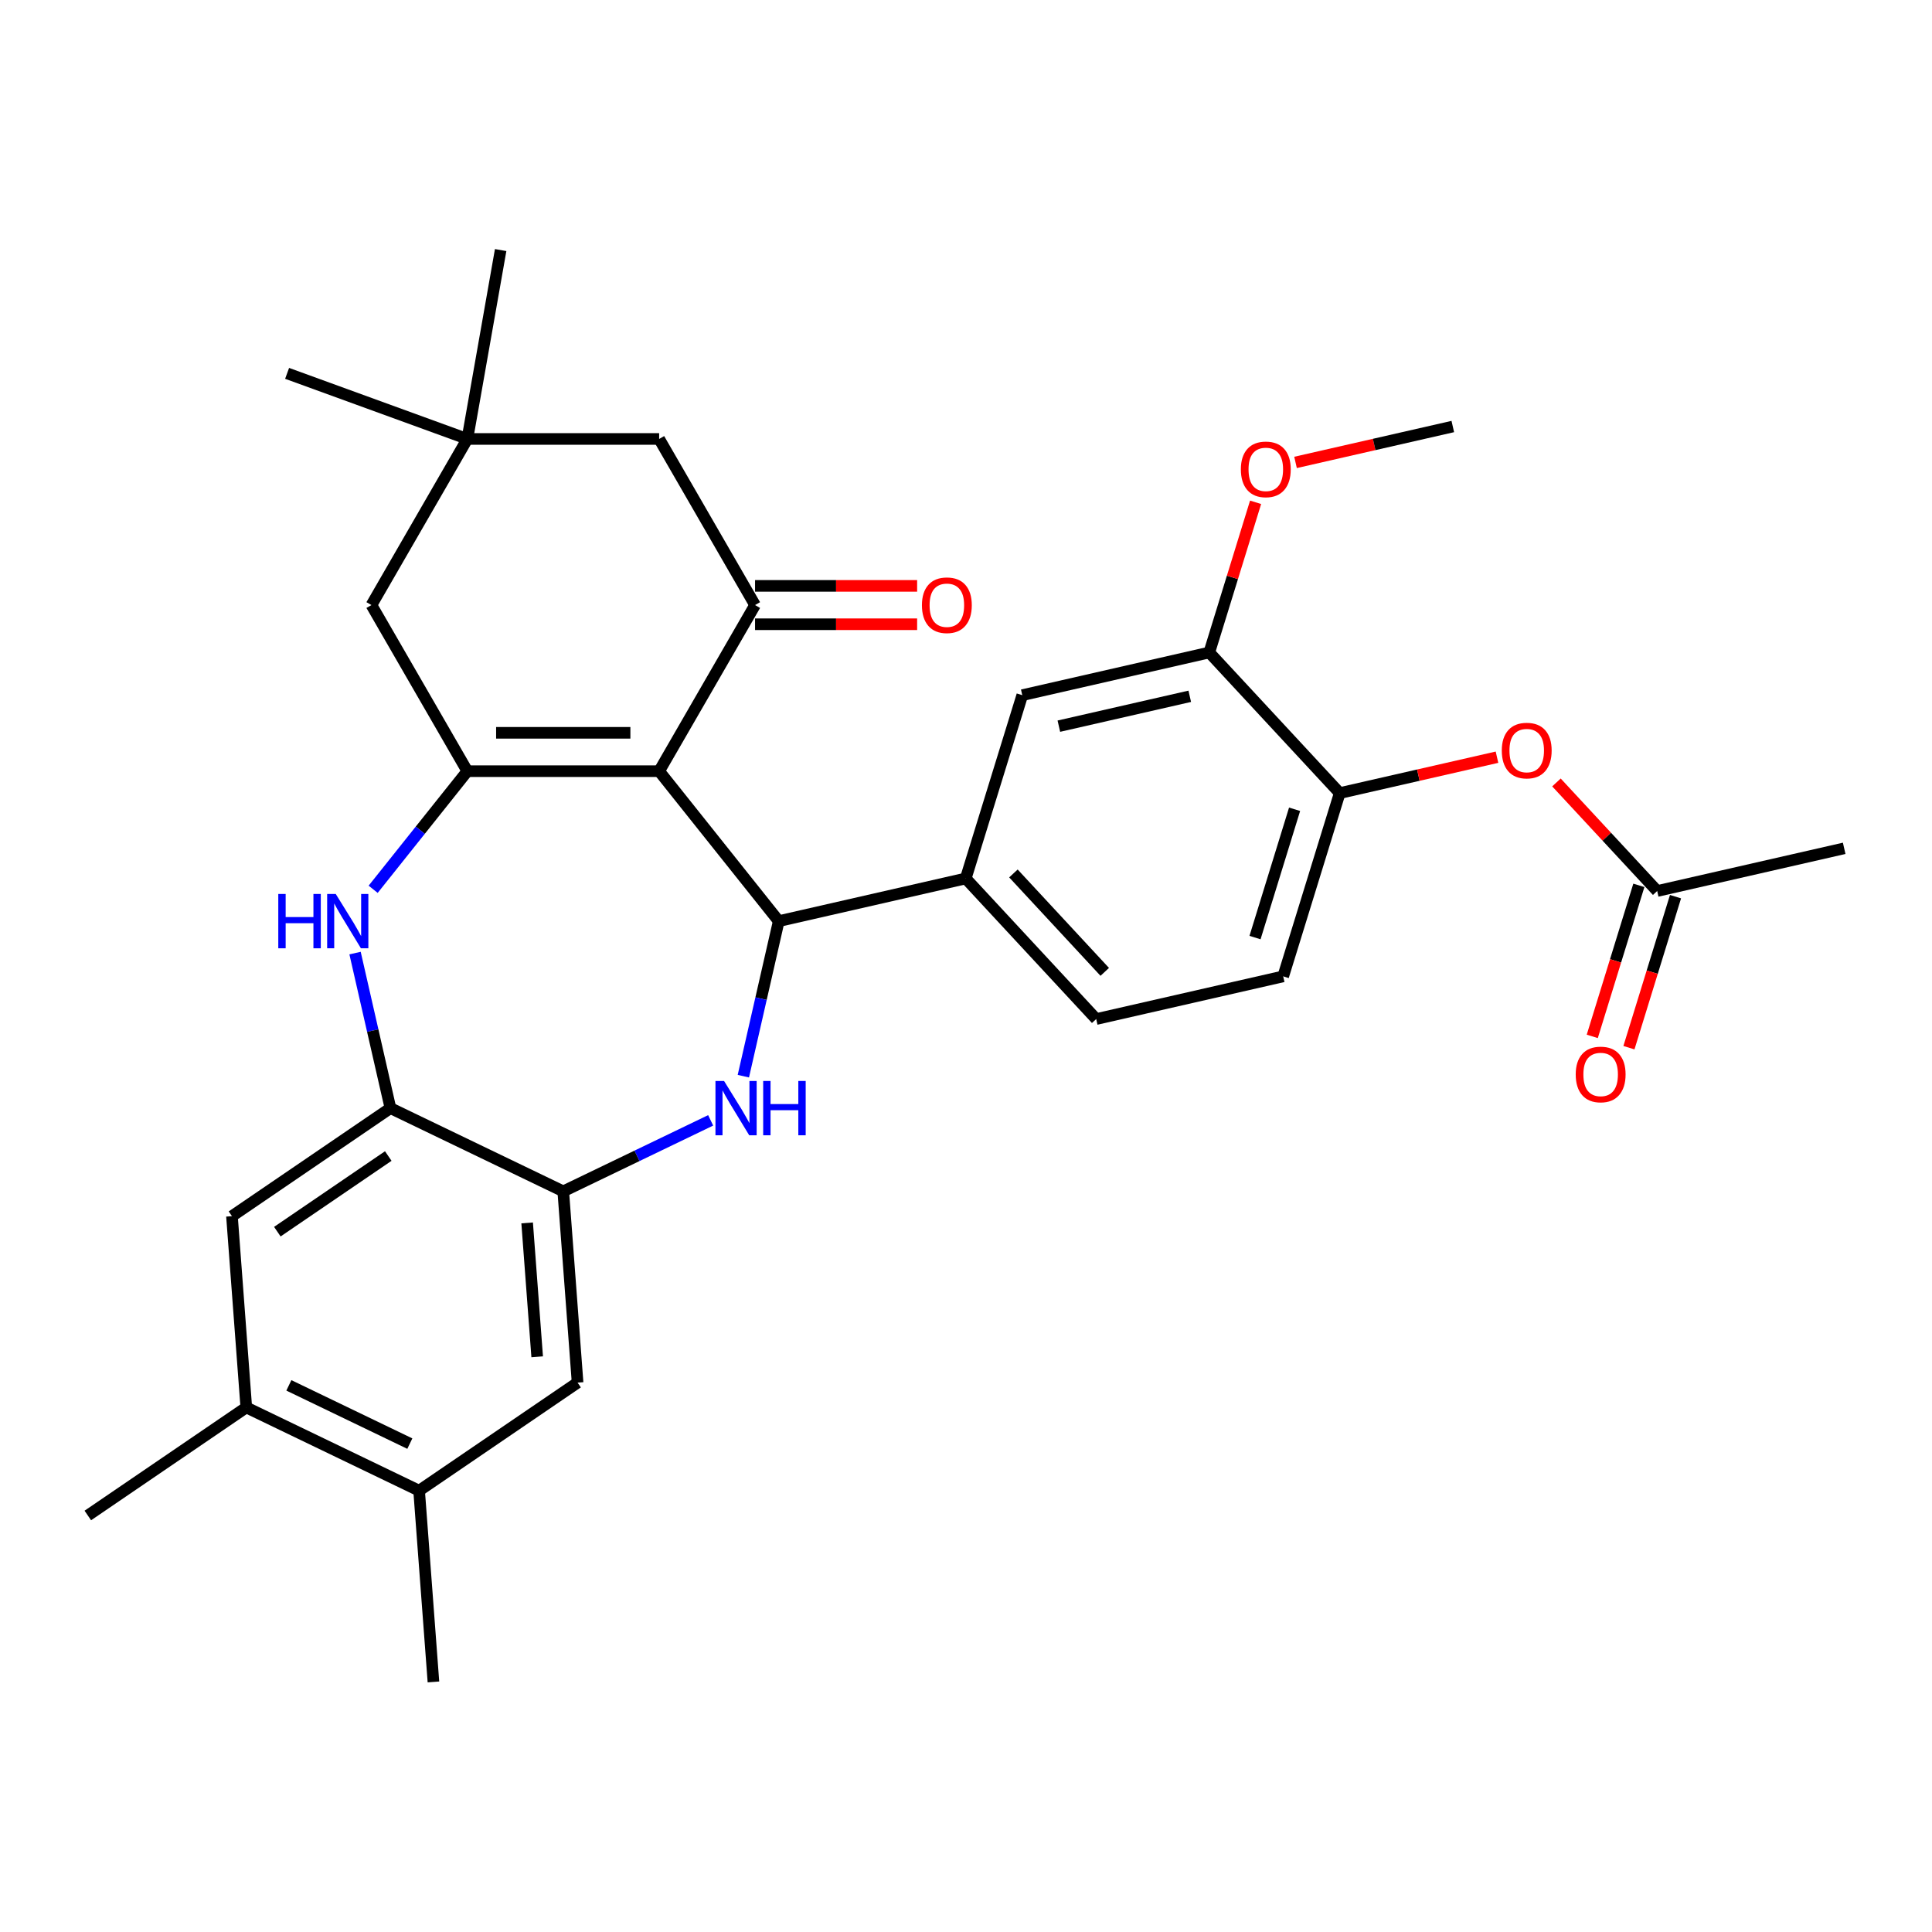 <?xml version='1.0' encoding='iso-8859-1'?>
<svg version='1.1' baseProfile='full'
              xmlns='http://www.w3.org/2000/svg'
                      xmlns:rdkit='http://www.rdkit.org/xml'
                      xmlns:xlink='http://www.w3.org/1999/xlink'
                  xml:space='preserve'
width='1000px' height='1000px' viewBox='0 0 1000 1000'>
<!-- END OF HEADER -->
<rect style='opacity:1.0;fill:#FFFFFF;stroke:none' width='1000' height='1000' x='0' y='0'> </rect>
<path class='bond-0' d='M 341.176,399.158 L 241.898,399.158' style='fill:none;fill-rule:evenodd;stroke:#000000;stroke-width:6px;stroke-linecap:butt;stroke-linejoin:miter;stroke-opacity:1' />
<path class='bond-0' d='M 326.284,379.302 L 256.789,379.302' style='fill:none;fill-rule:evenodd;stroke:#000000;stroke-width:6px;stroke-linecap:butt;stroke-linejoin:miter;stroke-opacity:1' />
<path class='bond-1' d='M 341.176,399.158 L 403.075,476.776' style='fill:none;fill-rule:evenodd;stroke:#000000;stroke-width:6px;stroke-linecap:butt;stroke-linejoin:miter;stroke-opacity:1' />
<path class='bond-3' d='M 341.176,399.158 L 390.815,313.18' style='fill:none;fill-rule:evenodd;stroke:#000000;stroke-width:6px;stroke-linecap:butt;stroke-linejoin:miter;stroke-opacity:1' />
<path class='bond-4' d='M 241.898,399.158 L 217.52,429.726' style='fill:none;fill-rule:evenodd;stroke:#000000;stroke-width:6px;stroke-linecap:butt;stroke-linejoin:miter;stroke-opacity:1' />
<path class='bond-4' d='M 217.52,429.726 L 193.143,460.294' style='fill:none;fill-rule:evenodd;stroke:#0000FF;stroke-width:6px;stroke-linecap:butt;stroke-linejoin:miter;stroke-opacity:1' />
<path class='bond-9' d='M 241.898,399.158 L 192.259,313.18' style='fill:none;fill-rule:evenodd;stroke:#000000;stroke-width:6px;stroke-linecap:butt;stroke-linejoin:miter;stroke-opacity:1' />
<path class='bond-2' d='M 403.075,476.776 L 393.916,516.901' style='fill:none;fill-rule:evenodd;stroke:#000000;stroke-width:6px;stroke-linecap:butt;stroke-linejoin:miter;stroke-opacity:1' />
<path class='bond-2' d='M 393.916,516.901 L 384.758,557.026' style='fill:none;fill-rule:evenodd;stroke:#0000FF;stroke-width:6px;stroke-linecap:butt;stroke-linejoin:miter;stroke-opacity:1' />
<path class='bond-7' d='M 403.075,476.776 L 499.863,454.685' style='fill:none;fill-rule:evenodd;stroke:#000000;stroke-width:6px;stroke-linecap:butt;stroke-linejoin:miter;stroke-opacity:1' />
<path class='bond-5' d='M 367.839,579.895 L 329.688,598.268' style='fill:none;fill-rule:evenodd;stroke:#0000FF;stroke-width:6px;stroke-linecap:butt;stroke-linejoin:miter;stroke-opacity:1' />
<path class='bond-5' d='M 329.688,598.268 L 291.537,616.64' style='fill:none;fill-rule:evenodd;stroke:#000000;stroke-width:6px;stroke-linecap:butt;stroke-linejoin:miter;stroke-opacity:1' />
<path class='bond-15' d='M 390.815,313.18 L 341.176,227.203' style='fill:none;fill-rule:evenodd;stroke:#000000;stroke-width:6px;stroke-linecap:butt;stroke-linejoin:miter;stroke-opacity:1' />
<path class='bond-20' d='M 390.815,323.108 L 432.76,323.108' style='fill:none;fill-rule:evenodd;stroke:#000000;stroke-width:6px;stroke-linecap:butt;stroke-linejoin:miter;stroke-opacity:1' />
<path class='bond-20' d='M 432.76,323.108 L 474.705,323.108' style='fill:none;fill-rule:evenodd;stroke:#FF0000;stroke-width:6px;stroke-linecap:butt;stroke-linejoin:miter;stroke-opacity:1' />
<path class='bond-20' d='M 390.815,303.253 L 432.76,303.253' style='fill:none;fill-rule:evenodd;stroke:#000000;stroke-width:6px;stroke-linecap:butt;stroke-linejoin:miter;stroke-opacity:1' />
<path class='bond-20' d='M 432.76,303.253 L 474.705,303.253' style='fill:none;fill-rule:evenodd;stroke:#FF0000;stroke-width:6px;stroke-linecap:butt;stroke-linejoin:miter;stroke-opacity:1' />
<path class='bond-6' d='M 183.774,493.316 L 192.932,533.441' style='fill:none;fill-rule:evenodd;stroke:#0000FF;stroke-width:6px;stroke-linecap:butt;stroke-linejoin:miter;stroke-opacity:1' />
<path class='bond-6' d='M 192.932,533.441 L 202.09,573.565' style='fill:none;fill-rule:evenodd;stroke:#000000;stroke-width:6px;stroke-linecap:butt;stroke-linejoin:miter;stroke-opacity:1' />
<path class='bond-10' d='M 291.537,616.64 L 298.956,715.641' style='fill:none;fill-rule:evenodd;stroke:#000000;stroke-width:6px;stroke-linecap:butt;stroke-linejoin:miter;stroke-opacity:1' />
<path class='bond-10' d='M 272.849,632.974 L 278.043,702.275' style='fill:none;fill-rule:evenodd;stroke:#000000;stroke-width:6px;stroke-linecap:butt;stroke-linejoin:miter;stroke-opacity:1' />
<path class='bond-32' d='M 291.537,616.64 L 202.09,573.565' style='fill:none;fill-rule:evenodd;stroke:#000000;stroke-width:6px;stroke-linecap:butt;stroke-linejoin:miter;stroke-opacity:1' />
<path class='bond-11' d='M 202.09,573.565 L 120.063,629.491' style='fill:none;fill-rule:evenodd;stroke:#000000;stroke-width:6px;stroke-linecap:butt;stroke-linejoin:miter;stroke-opacity:1' />
<path class='bond-11' d='M 200.971,598.36 L 143.552,637.507' style='fill:none;fill-rule:evenodd;stroke:#000000;stroke-width:6px;stroke-linecap:butt;stroke-linejoin:miter;stroke-opacity:1' />
<path class='bond-13' d='M 499.863,454.685 L 529.126,359.818' style='fill:none;fill-rule:evenodd;stroke:#000000;stroke-width:6px;stroke-linecap:butt;stroke-linejoin:miter;stroke-opacity:1' />
<path class='bond-21' d='M 499.863,454.685 L 567.39,527.461' style='fill:none;fill-rule:evenodd;stroke:#000000;stroke-width:6px;stroke-linecap:butt;stroke-linejoin:miter;stroke-opacity:1' />
<path class='bond-21' d='M 524.548,452.096 L 571.816,503.039' style='fill:none;fill-rule:evenodd;stroke:#000000;stroke-width:6px;stroke-linecap:butt;stroke-linejoin:miter;stroke-opacity:1' />
<path class='bond-8' d='M 693.441,410.502 L 664.179,505.369' style='fill:none;fill-rule:evenodd;stroke:#000000;stroke-width:6px;stroke-linecap:butt;stroke-linejoin:miter;stroke-opacity:1' />
<path class='bond-8' d='M 670.078,418.88 L 649.595,485.287' style='fill:none;fill-rule:evenodd;stroke:#000000;stroke-width:6px;stroke-linecap:butt;stroke-linejoin:miter;stroke-opacity:1' />
<path class='bond-18' d='M 693.441,410.502 L 734.142,401.212' style='fill:none;fill-rule:evenodd;stroke:#000000;stroke-width:6px;stroke-linecap:butt;stroke-linejoin:miter;stroke-opacity:1' />
<path class='bond-18' d='M 734.142,401.212 L 774.842,391.923' style='fill:none;fill-rule:evenodd;stroke:#FF0000;stroke-width:6px;stroke-linecap:butt;stroke-linejoin:miter;stroke-opacity:1' />
<path class='bond-33' d='M 693.441,410.502 L 625.915,337.726' style='fill:none;fill-rule:evenodd;stroke:#000000;stroke-width:6px;stroke-linecap:butt;stroke-linejoin:miter;stroke-opacity:1' />
<path class='bond-31' d='M 192.259,313.18 L 241.898,227.203' style='fill:none;fill-rule:evenodd;stroke:#000000;stroke-width:6px;stroke-linecap:butt;stroke-linejoin:miter;stroke-opacity:1' />
<path class='bond-16' d='M 298.956,715.641 L 216.928,771.566' style='fill:none;fill-rule:evenodd;stroke:#000000;stroke-width:6px;stroke-linecap:butt;stroke-linejoin:miter;stroke-opacity:1' />
<path class='bond-17' d='M 120.063,629.491 L 127.482,728.491' style='fill:none;fill-rule:evenodd;stroke:#000000;stroke-width:6px;stroke-linecap:butt;stroke-linejoin:miter;stroke-opacity:1' />
<path class='bond-12' d='M 241.898,227.203 L 341.176,227.203' style='fill:none;fill-rule:evenodd;stroke:#000000;stroke-width:6px;stroke-linecap:butt;stroke-linejoin:miter;stroke-opacity:1' />
<path class='bond-25' d='M 241.898,227.203 L 148.607,193.248' style='fill:none;fill-rule:evenodd;stroke:#000000;stroke-width:6px;stroke-linecap:butt;stroke-linejoin:miter;stroke-opacity:1' />
<path class='bond-26' d='M 241.898,227.203 L 259.137,129.433' style='fill:none;fill-rule:evenodd;stroke:#000000;stroke-width:6px;stroke-linecap:butt;stroke-linejoin:miter;stroke-opacity:1' />
<path class='bond-14' d='M 529.126,359.818 L 625.915,337.726' style='fill:none;fill-rule:evenodd;stroke:#000000;stroke-width:6px;stroke-linecap:butt;stroke-linejoin:miter;stroke-opacity:1' />
<path class='bond-14' d='M 548.063,375.862 L 615.815,360.398' style='fill:none;fill-rule:evenodd;stroke:#000000;stroke-width:6px;stroke-linecap:butt;stroke-linejoin:miter;stroke-opacity:1' />
<path class='bond-24' d='M 625.915,337.726 L 637.904,298.86' style='fill:none;fill-rule:evenodd;stroke:#000000;stroke-width:6px;stroke-linecap:butt;stroke-linejoin:miter;stroke-opacity:1' />
<path class='bond-24' d='M 637.904,298.86 L 649.892,259.994' style='fill:none;fill-rule:evenodd;stroke:#FF0000;stroke-width:6px;stroke-linecap:butt;stroke-linejoin:miter;stroke-opacity:1' />
<path class='bond-28' d='M 216.928,771.566 L 224.347,870.567' style='fill:none;fill-rule:evenodd;stroke:#000000;stroke-width:6px;stroke-linecap:butt;stroke-linejoin:miter;stroke-opacity:1' />
<path class='bond-34' d='M 216.928,771.566 L 127.482,728.491' style='fill:none;fill-rule:evenodd;stroke:#000000;stroke-width:6px;stroke-linecap:butt;stroke-linejoin:miter;stroke-opacity:1' />
<path class='bond-34' d='M 212.126,747.216 L 149.514,717.063' style='fill:none;fill-rule:evenodd;stroke:#000000;stroke-width:6px;stroke-linecap:butt;stroke-linejoin:miter;stroke-opacity:1' />
<path class='bond-27' d='M 127.482,728.491 L 45.455,784.416' style='fill:none;fill-rule:evenodd;stroke:#000000;stroke-width:6px;stroke-linecap:butt;stroke-linejoin:miter;stroke-opacity:1' />
<path class='bond-19' d='M 805.618,404.995 L 831.687,433.091' style='fill:none;fill-rule:evenodd;stroke:#FF0000;stroke-width:6px;stroke-linecap:butt;stroke-linejoin:miter;stroke-opacity:1' />
<path class='bond-19' d='M 831.687,433.091 L 857.757,461.187' style='fill:none;fill-rule:evenodd;stroke:#000000;stroke-width:6px;stroke-linecap:butt;stroke-linejoin:miter;stroke-opacity:1' />
<path class='bond-23' d='M 848.27,458.26 L 836.214,497.345' style='fill:none;fill-rule:evenodd;stroke:#000000;stroke-width:6px;stroke-linecap:butt;stroke-linejoin:miter;stroke-opacity:1' />
<path class='bond-23' d='M 836.214,497.345 L 824.158,536.429' style='fill:none;fill-rule:evenodd;stroke:#FF0000;stroke-width:6px;stroke-linecap:butt;stroke-linejoin:miter;stroke-opacity:1' />
<path class='bond-23' d='M 867.243,464.113 L 855.187,503.197' style='fill:none;fill-rule:evenodd;stroke:#000000;stroke-width:6px;stroke-linecap:butt;stroke-linejoin:miter;stroke-opacity:1' />
<path class='bond-23' d='M 855.187,503.197 L 843.131,542.282' style='fill:none;fill-rule:evenodd;stroke:#FF0000;stroke-width:6px;stroke-linecap:butt;stroke-linejoin:miter;stroke-opacity:1' />
<path class='bond-29' d='M 857.757,461.187 L 954.545,439.095' style='fill:none;fill-rule:evenodd;stroke:#000000;stroke-width:6px;stroke-linecap:butt;stroke-linejoin:miter;stroke-opacity:1' />
<path class='bond-22' d='M 567.39,527.461 L 664.179,505.369' style='fill:none;fill-rule:evenodd;stroke:#000000;stroke-width:6px;stroke-linecap:butt;stroke-linejoin:miter;stroke-opacity:1' />
<path class='bond-30' d='M 670.566,239.346 L 711.266,230.057' style='fill:none;fill-rule:evenodd;stroke:#FF0000;stroke-width:6px;stroke-linecap:butt;stroke-linejoin:miter;stroke-opacity:1' />
<path class='bond-30' d='M 711.266,230.057 L 751.967,220.767' style='fill:none;fill-rule:evenodd;stroke:#000000;stroke-width:6px;stroke-linecap:butt;stroke-linejoin:miter;stroke-opacity:1' />
<path  class='atom-3' d='M 374.768 559.508
L 383.981 574.399
Q 384.895 575.869, 386.364 578.529
Q 387.833 581.19, 387.913 581.349
L 387.913 559.508
L 391.646 559.508
L 391.646 587.623
L 387.794 587.623
L 377.905 571.342
Q 376.754 569.435, 375.523 567.251
Q 374.331 565.067, 373.974 564.392
L 373.974 587.623
L 370.321 587.623
L 370.321 559.508
L 374.768 559.508
' fill='#0000FF'/>
<path  class='atom-3' d='M 395.021 559.508
L 398.833 559.508
L 398.833 571.461
L 413.209 571.461
L 413.209 559.508
L 417.021 559.508
L 417.021 587.623
L 413.209 587.623
L 413.209 574.638
L 398.833 574.638
L 398.833 587.623
L 395.021 587.623
L 395.021 559.508
' fill='#0000FF'/>
<path  class='atom-5' d='M 144.04 462.719
L 147.853 462.719
L 147.853 474.672
L 162.228 474.672
L 162.228 462.719
L 166.04 462.719
L 166.04 490.834
L 162.228 490.834
L 162.228 477.849
L 147.853 477.849
L 147.853 490.834
L 144.04 490.834
L 144.04 462.719
' fill='#0000FF'/>
<path  class='atom-5' d='M 173.784 462.719
L 182.997 477.61
Q 183.91 479.08, 185.38 481.74
Q 186.849 484.401, 186.928 484.56
L 186.928 462.719
L 190.661 462.719
L 190.661 490.834
L 186.809 490.834
L 176.921 474.553
Q 175.77 472.646, 174.538 470.462
Q 173.347 468.278, 172.99 467.603
L 172.99 490.834
L 169.336 490.834
L 169.336 462.719
L 173.784 462.719
' fill='#0000FF'/>
<path  class='atom-19' d='M 777.324 388.49
Q 777.324 381.739, 780.66 377.967
Q 783.996 374.194, 790.23 374.194
Q 796.465 374.194, 799.801 377.967
Q 803.136 381.739, 803.136 388.49
Q 803.136 395.32, 799.761 399.212
Q 796.386 403.064, 790.23 403.064
Q 784.035 403.064, 780.66 399.212
Q 777.324 395.36, 777.324 388.49
M 790.23 399.887
Q 794.519 399.887, 796.822 397.028
Q 799.165 394.129, 799.165 388.49
Q 799.165 382.97, 796.822 380.19
Q 794.519 377.371, 790.23 377.371
Q 785.941 377.371, 783.599 380.151
Q 781.295 382.93, 781.295 388.49
Q 781.295 394.169, 783.599 397.028
Q 785.941 399.887, 790.23 399.887
' fill='#FF0000'/>
<path  class='atom-21' d='M 477.187 313.26
Q 477.187 306.509, 480.522 302.736
Q 483.858 298.964, 490.093 298.964
Q 496.327 298.964, 499.663 302.736
Q 502.999 306.509, 502.999 313.26
Q 502.999 320.09, 499.623 323.982
Q 496.248 327.834, 490.093 327.834
Q 483.898 327.834, 480.522 323.982
Q 477.187 320.13, 477.187 313.26
M 490.093 324.657
Q 494.382 324.657, 496.685 321.798
Q 499.028 318.899, 499.028 313.26
Q 499.028 307.74, 496.685 304.96
Q 494.382 302.141, 490.093 302.141
Q 485.804 302.141, 483.461 304.92
Q 481.158 307.7, 481.158 313.26
Q 481.158 318.939, 483.461 321.798
Q 485.804 324.657, 490.093 324.657
' fill='#FF0000'/>
<path  class='atom-24' d='M 815.588 556.133
Q 815.588 549.383, 818.923 545.61
Q 822.259 541.837, 828.494 541.837
Q 834.728 541.837, 838.064 545.61
Q 841.4 549.383, 841.4 556.133
Q 841.4 562.964, 838.024 566.855
Q 834.649 570.707, 828.494 570.707
Q 822.299 570.707, 818.923 566.855
Q 815.588 563.003, 815.588 556.133
M 828.494 567.531
Q 832.783 567.531, 835.086 564.671
Q 837.429 561.772, 837.429 556.133
Q 837.429 550.614, 835.086 547.834
Q 832.783 545.014, 828.494 545.014
Q 824.205 545.014, 821.862 547.794
Q 819.559 550.574, 819.559 556.133
Q 819.559 561.812, 821.862 564.671
Q 824.205 567.531, 828.494 567.531
' fill='#FF0000'/>
<path  class='atom-25' d='M 642.272 242.938
Q 642.272 236.187, 645.607 232.415
Q 648.943 228.642, 655.178 228.642
Q 661.413 228.642, 664.748 232.415
Q 668.084 236.187, 668.084 242.938
Q 668.084 249.768, 664.709 253.66
Q 661.333 257.512, 655.178 257.512
Q 648.983 257.512, 645.607 253.66
Q 642.272 249.808, 642.272 242.938
M 655.178 254.335
Q 659.467 254.335, 661.77 251.476
Q 664.113 248.577, 664.113 242.938
Q 664.113 237.418, 661.77 234.639
Q 659.467 231.819, 655.178 231.819
Q 650.889 231.819, 648.546 234.599
Q 646.243 237.379, 646.243 242.938
Q 646.243 248.617, 648.546 251.476
Q 650.889 254.335, 655.178 254.335
' fill='#FF0000'/>
</svg>
